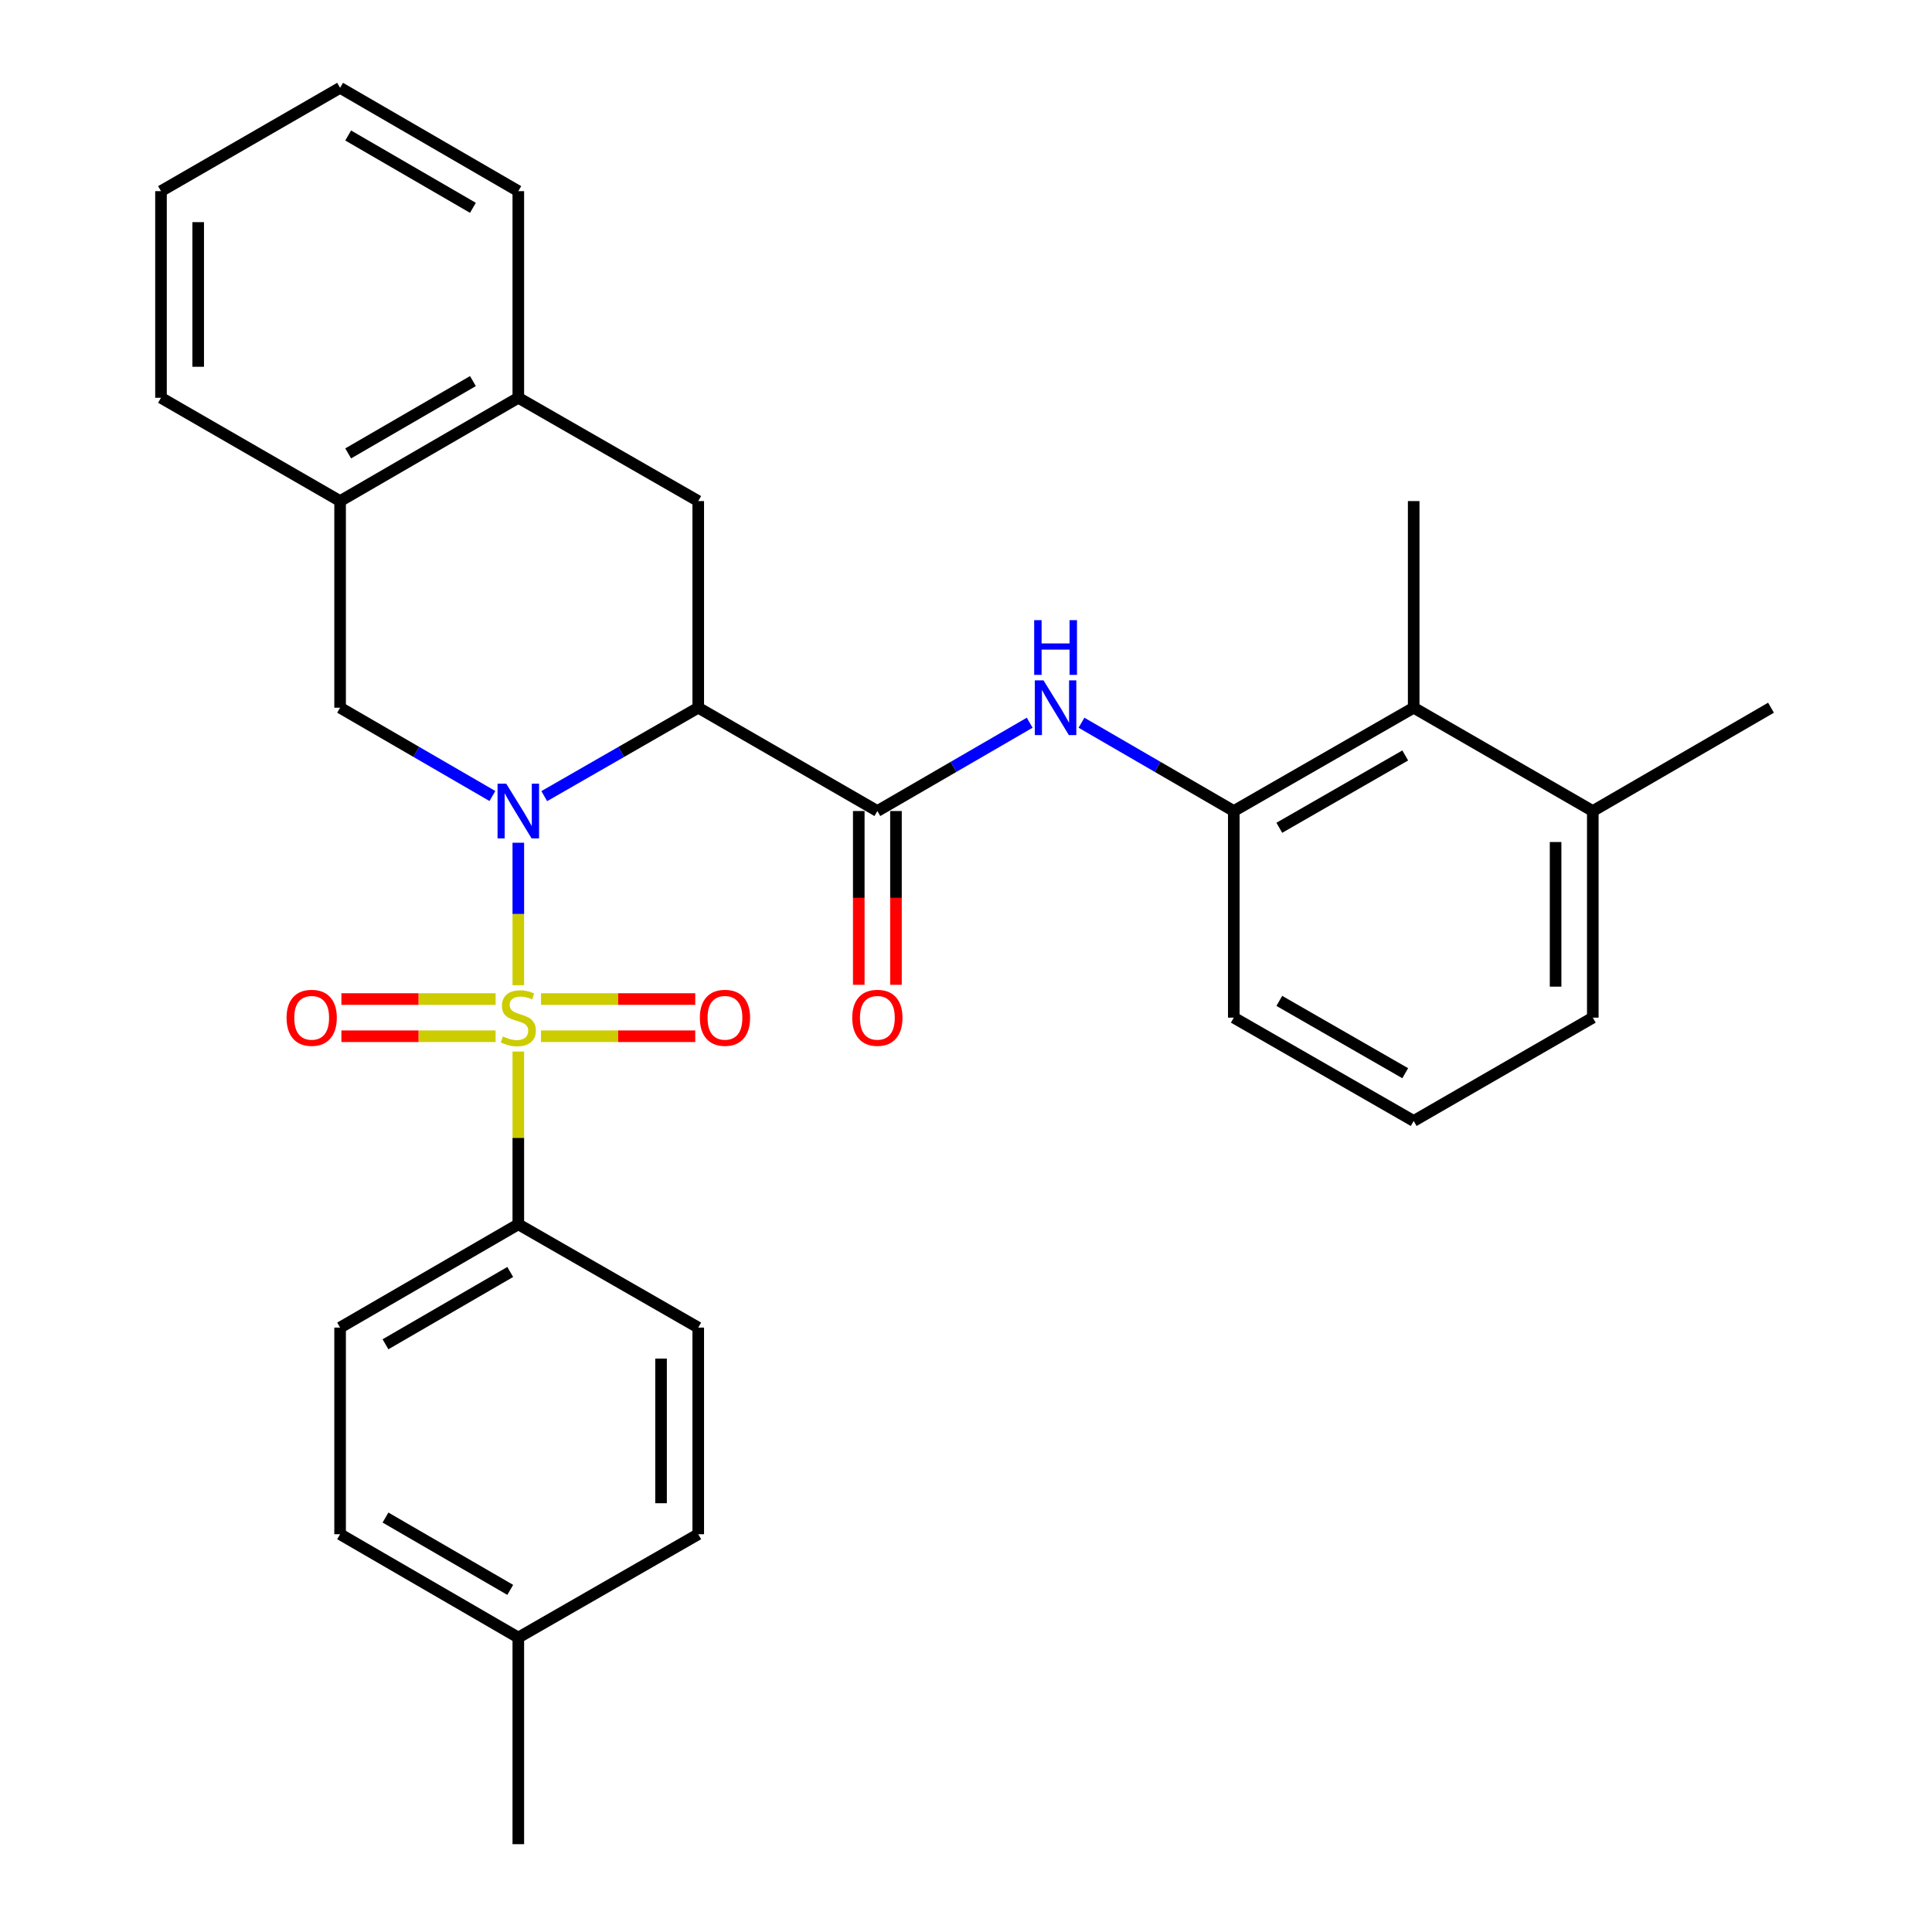 <?xml version='1.0' encoding='iso-8859-1'?>
<svg version='1.1' baseProfile='full'
              xmlns='http://www.w3.org/2000/svg'
                      xmlns:rdkit='http://www.rdkit.org/xml'
                      xmlns:xlink='http://www.w3.org/1999/xlink'
                  xml:space='preserve'
width='1000px' height='1000px' viewBox='0 0 1000 1000'>
<!-- END OF HEADER -->
<rect style='opacity:1.0;fill:#FFFFFF;stroke:none' width='1000' height='1000' x='0' y='0'> </rect>
<path class='bond-0' d='M 268.278,509.936 L 268.278,473.07' style='fill:none;fill-rule:evenodd;stroke:#CCCC00;stroke-width:6px;stroke-linecap:butt;stroke-linejoin:miter;stroke-opacity:1' />
<path class='bond-0' d='M 268.278,473.07 L 268.278,436.203' style='fill:none;fill-rule:evenodd;stroke:#0000FF;stroke-width:6px;stroke-linecap:butt;stroke-linejoin:miter;stroke-opacity:1' />
<path class='bond-6' d='M 268.278,544.284 L 268.278,588.988' style='fill:none;fill-rule:evenodd;stroke:#CCCC00;stroke-width:6px;stroke-linecap:butt;stroke-linejoin:miter;stroke-opacity:1' />
<path class='bond-6' d='M 268.278,588.988 L 268.278,633.692' style='fill:none;fill-rule:evenodd;stroke:#000000;stroke-width:6px;stroke-linecap:butt;stroke-linejoin:miter;stroke-opacity:1' />
<path class='bond-8' d='M 256.524,517.103 L 216.615,517.103' style='fill:none;fill-rule:evenodd;stroke:#CCCC00;stroke-width:6px;stroke-linecap:butt;stroke-linejoin:miter;stroke-opacity:1' />
<path class='bond-8' d='M 216.615,517.103 L 176.706,517.103' style='fill:none;fill-rule:evenodd;stroke:#FF0000;stroke-width:6px;stroke-linecap:butt;stroke-linejoin:miter;stroke-opacity:1' />
<path class='bond-8' d='M 256.524,536.356 L 216.615,536.356' style='fill:none;fill-rule:evenodd;stroke:#CCCC00;stroke-width:6px;stroke-linecap:butt;stroke-linejoin:miter;stroke-opacity:1' />
<path class='bond-8' d='M 216.615,536.356 L 176.706,536.356' style='fill:none;fill-rule:evenodd;stroke:#FF0000;stroke-width:6px;stroke-linecap:butt;stroke-linejoin:miter;stroke-opacity:1' />
<path class='bond-9' d='M 280.032,536.356 L 319.946,536.356' style='fill:none;fill-rule:evenodd;stroke:#CCCC00;stroke-width:6px;stroke-linecap:butt;stroke-linejoin:miter;stroke-opacity:1' />
<path class='bond-9' d='M 319.946,536.356 L 359.859,536.356' style='fill:none;fill-rule:evenodd;stroke:#FF0000;stroke-width:6px;stroke-linecap:butt;stroke-linejoin:miter;stroke-opacity:1' />
<path class='bond-9' d='M 280.032,517.103 L 319.946,517.103' style='fill:none;fill-rule:evenodd;stroke:#CCCC00;stroke-width:6px;stroke-linecap:butt;stroke-linejoin:miter;stroke-opacity:1' />
<path class='bond-9' d='M 319.946,517.103 L 359.859,517.103' style='fill:none;fill-rule:evenodd;stroke:#FF0000;stroke-width:6px;stroke-linecap:butt;stroke-linejoin:miter;stroke-opacity:1' />
<path class='bond-1' d='M 281.703,412.08 L 321.556,389.194' style='fill:none;fill-rule:evenodd;stroke:#0000FF;stroke-width:6px;stroke-linecap:butt;stroke-linejoin:miter;stroke-opacity:1' />
<path class='bond-1' d='M 321.556,389.194 L 361.409,366.308' style='fill:none;fill-rule:evenodd;stroke:#000000;stroke-width:6px;stroke-linecap:butt;stroke-linejoin:miter;stroke-opacity:1' />
<path class='bond-3' d='M 254.872,412.017 L 215.453,389.163' style='fill:none;fill-rule:evenodd;stroke:#0000FF;stroke-width:6px;stroke-linecap:butt;stroke-linejoin:miter;stroke-opacity:1' />
<path class='bond-3' d='M 215.453,389.163 L 176.034,366.308' style='fill:none;fill-rule:evenodd;stroke:#000000;stroke-width:6px;stroke-linecap:butt;stroke-linejoin:miter;stroke-opacity:1' />
<path class='bond-2' d='M 361.409,366.308 L 454.124,419.789' style='fill:none;fill-rule:evenodd;stroke:#000000;stroke-width:6px;stroke-linecap:butt;stroke-linejoin:miter;stroke-opacity:1' />
<path class='bond-5' d='M 361.409,366.308 L 361.409,259.357' style='fill:none;fill-rule:evenodd;stroke:#000000;stroke-width:6px;stroke-linecap:butt;stroke-linejoin:miter;stroke-opacity:1' />
<path class='bond-4' d='M 454.124,419.789 L 493.543,396.935' style='fill:none;fill-rule:evenodd;stroke:#000000;stroke-width:6px;stroke-linecap:butt;stroke-linejoin:miter;stroke-opacity:1' />
<path class='bond-4' d='M 493.543,396.935 L 532.962,374.081' style='fill:none;fill-rule:evenodd;stroke:#0000FF;stroke-width:6px;stroke-linecap:butt;stroke-linejoin:miter;stroke-opacity:1' />
<path class='bond-13' d='M 444.497,419.789 L 444.497,464.763' style='fill:none;fill-rule:evenodd;stroke:#000000;stroke-width:6px;stroke-linecap:butt;stroke-linejoin:miter;stroke-opacity:1' />
<path class='bond-13' d='M 444.497,464.763 L 444.497,509.736' style='fill:none;fill-rule:evenodd;stroke:#FF0000;stroke-width:6px;stroke-linecap:butt;stroke-linejoin:miter;stroke-opacity:1' />
<path class='bond-13' d='M 463.751,419.789 L 463.751,464.763' style='fill:none;fill-rule:evenodd;stroke:#000000;stroke-width:6px;stroke-linecap:butt;stroke-linejoin:miter;stroke-opacity:1' />
<path class='bond-13' d='M 463.751,464.763 L 463.751,509.736' style='fill:none;fill-rule:evenodd;stroke:#FF0000;stroke-width:6px;stroke-linecap:butt;stroke-linejoin:miter;stroke-opacity:1' />
<path class='bond-10' d='M 176.034,366.308 L 176.034,259.357' style='fill:none;fill-rule:evenodd;stroke:#000000;stroke-width:6px;stroke-linecap:butt;stroke-linejoin:miter;stroke-opacity:1' />
<path class='bond-7' d='M 559.774,374.081 L 599.193,396.935' style='fill:none;fill-rule:evenodd;stroke:#0000FF;stroke-width:6px;stroke-linecap:butt;stroke-linejoin:miter;stroke-opacity:1' />
<path class='bond-7' d='M 599.193,396.935 L 638.612,419.789' style='fill:none;fill-rule:evenodd;stroke:#000000;stroke-width:6px;stroke-linecap:butt;stroke-linejoin:miter;stroke-opacity:1' />
<path class='bond-31' d='M 361.409,259.357 L 268.278,205.887' style='fill:none;fill-rule:evenodd;stroke:#000000;stroke-width:6px;stroke-linecap:butt;stroke-linejoin:miter;stroke-opacity:1' />
<path class='bond-15' d='M 268.278,633.692 L 176.034,687.162' style='fill:none;fill-rule:evenodd;stroke:#000000;stroke-width:6px;stroke-linecap:butt;stroke-linejoin:miter;stroke-opacity:1' />
<path class='bond-15' d='M 264.096,658.369 L 199.526,695.798' style='fill:none;fill-rule:evenodd;stroke:#000000;stroke-width:6px;stroke-linecap:butt;stroke-linejoin:miter;stroke-opacity:1' />
<path class='bond-16' d='M 268.278,633.692 L 361.409,687.162' style='fill:none;fill-rule:evenodd;stroke:#000000;stroke-width:6px;stroke-linecap:butt;stroke-linejoin:miter;stroke-opacity:1' />
<path class='bond-12' d='M 638.612,419.789 L 731.722,366.308' style='fill:none;fill-rule:evenodd;stroke:#000000;stroke-width:6px;stroke-linecap:butt;stroke-linejoin:miter;stroke-opacity:1' />
<path class='bond-12' d='M 662.168,428.462 L 727.345,391.026' style='fill:none;fill-rule:evenodd;stroke:#000000;stroke-width:6px;stroke-linecap:butt;stroke-linejoin:miter;stroke-opacity:1' />
<path class='bond-20' d='M 638.612,419.789 L 638.612,526.73' style='fill:none;fill-rule:evenodd;stroke:#000000;stroke-width:6px;stroke-linecap:butt;stroke-linejoin:miter;stroke-opacity:1' />
<path class='bond-11' d='M 176.034,259.357 L 268.278,205.887' style='fill:none;fill-rule:evenodd;stroke:#000000;stroke-width:6px;stroke-linecap:butt;stroke-linejoin:miter;stroke-opacity:1' />
<path class='bond-11' d='M 180.215,234.679 L 244.786,197.25' style='fill:none;fill-rule:evenodd;stroke:#000000;stroke-width:6px;stroke-linecap:butt;stroke-linejoin:miter;stroke-opacity:1' />
<path class='bond-23' d='M 176.034,259.357 L 83.33,205.887' style='fill:none;fill-rule:evenodd;stroke:#000000;stroke-width:6px;stroke-linecap:butt;stroke-linejoin:miter;stroke-opacity:1' />
<path class='bond-24' d='M 268.278,205.887 L 268.278,98.936' style='fill:none;fill-rule:evenodd;stroke:#000000;stroke-width:6px;stroke-linecap:butt;stroke-linejoin:miter;stroke-opacity:1' />
<path class='bond-14' d='M 731.722,366.308 L 824.426,419.789' style='fill:none;fill-rule:evenodd;stroke:#000000;stroke-width:6px;stroke-linecap:butt;stroke-linejoin:miter;stroke-opacity:1' />
<path class='bond-22' d='M 731.722,366.308 L 731.722,259.357' style='fill:none;fill-rule:evenodd;stroke:#000000;stroke-width:6px;stroke-linecap:butt;stroke-linejoin:miter;stroke-opacity:1' />
<path class='bond-26' d='M 824.426,419.789 L 916.67,366.308' style='fill:none;fill-rule:evenodd;stroke:#000000;stroke-width:6px;stroke-linecap:butt;stroke-linejoin:miter;stroke-opacity:1' />
<path class='bond-33' d='M 824.426,419.789 L 824.426,526.73' style='fill:none;fill-rule:evenodd;stroke:#000000;stroke-width:6px;stroke-linecap:butt;stroke-linejoin:miter;stroke-opacity:1' />
<path class='bond-33' d='M 805.173,435.83 L 805.173,510.689' style='fill:none;fill-rule:evenodd;stroke:#000000;stroke-width:6px;stroke-linecap:butt;stroke-linejoin:miter;stroke-opacity:1' />
<path class='bond-18' d='M 176.034,687.162 L 176.034,794.113' style='fill:none;fill-rule:evenodd;stroke:#000000;stroke-width:6px;stroke-linecap:butt;stroke-linejoin:miter;stroke-opacity:1' />
<path class='bond-17' d='M 361.409,687.162 L 361.409,794.113' style='fill:none;fill-rule:evenodd;stroke:#000000;stroke-width:6px;stroke-linecap:butt;stroke-linejoin:miter;stroke-opacity:1' />
<path class='bond-17' d='M 342.156,703.205 L 342.156,778.071' style='fill:none;fill-rule:evenodd;stroke:#000000;stroke-width:6px;stroke-linecap:butt;stroke-linejoin:miter;stroke-opacity:1' />
<path class='bond-19' d='M 361.409,794.113 L 268.278,847.594' style='fill:none;fill-rule:evenodd;stroke:#000000;stroke-width:6px;stroke-linecap:butt;stroke-linejoin:miter;stroke-opacity:1' />
<path class='bond-30' d='M 176.034,794.113 L 268.278,847.594' style='fill:none;fill-rule:evenodd;stroke:#000000;stroke-width:6px;stroke-linecap:butt;stroke-linejoin:miter;stroke-opacity:1' />
<path class='bond-30' d='M 199.527,785.479 L 264.098,822.916' style='fill:none;fill-rule:evenodd;stroke:#000000;stroke-width:6px;stroke-linecap:butt;stroke-linejoin:miter;stroke-opacity:1' />
<path class='bond-27' d='M 268.278,847.594 L 268.278,954.545' style='fill:none;fill-rule:evenodd;stroke:#000000;stroke-width:6px;stroke-linecap:butt;stroke-linejoin:miter;stroke-opacity:1' />
<path class='bond-21' d='M 638.612,526.73 L 731.722,580.211' style='fill:none;fill-rule:evenodd;stroke:#000000;stroke-width:6px;stroke-linecap:butt;stroke-linejoin:miter;stroke-opacity:1' />
<path class='bond-21' d='M 662.168,518.057 L 727.345,555.493' style='fill:none;fill-rule:evenodd;stroke:#000000;stroke-width:6px;stroke-linecap:butt;stroke-linejoin:miter;stroke-opacity:1' />
<path class='bond-25' d='M 731.722,580.211 L 824.426,526.73' style='fill:none;fill-rule:evenodd;stroke:#000000;stroke-width:6px;stroke-linecap:butt;stroke-linejoin:miter;stroke-opacity:1' />
<path class='bond-28' d='M 83.33,205.887 L 83.33,98.936' style='fill:none;fill-rule:evenodd;stroke:#000000;stroke-width:6px;stroke-linecap:butt;stroke-linejoin:miter;stroke-opacity:1' />
<path class='bond-28' d='M 102.583,189.844 L 102.583,114.978' style='fill:none;fill-rule:evenodd;stroke:#000000;stroke-width:6px;stroke-linecap:butt;stroke-linejoin:miter;stroke-opacity:1' />
<path class='bond-32' d='M 268.278,98.936 L 176.034,45.455' style='fill:none;fill-rule:evenodd;stroke:#000000;stroke-width:6px;stroke-linecap:butt;stroke-linejoin:miter;stroke-opacity:1' />
<path class='bond-32' d='M 244.784,107.57 L 180.213,70.133' style='fill:none;fill-rule:evenodd;stroke:#000000;stroke-width:6px;stroke-linecap:butt;stroke-linejoin:miter;stroke-opacity:1' />
<path class='bond-29' d='M 83.33,98.936 L 176.034,45.455' style='fill:none;fill-rule:evenodd;stroke:#000000;stroke-width:6px;stroke-linecap:butt;stroke-linejoin:miter;stroke-opacity:1' />
<path  class='atom-0' d='M 260.278 536.45
Q 260.598 536.57, 261.918 537.13
Q 263.238 537.69, 264.678 538.05
Q 266.158 538.37, 267.598 538.37
Q 270.278 538.37, 271.838 537.09
Q 273.398 535.77, 273.398 533.49
Q 273.398 531.93, 272.598 530.97
Q 271.838 530.01, 270.638 529.49
Q 269.438 528.97, 267.438 528.37
Q 264.918 527.61, 263.398 526.89
Q 261.918 526.17, 260.838 524.65
Q 259.798 523.13, 259.798 520.57
Q 259.798 517.01, 262.198 514.81
Q 264.638 512.61, 269.438 512.61
Q 272.718 512.61, 276.438 514.17
L 275.518 517.25
Q 272.118 515.85, 269.558 515.85
Q 266.798 515.85, 265.278 517.01
Q 263.758 518.13, 263.798 520.09
Q 263.798 521.61, 264.558 522.53
Q 265.358 523.45, 266.478 523.97
Q 267.638 524.49, 269.558 525.09
Q 272.118 525.89, 273.638 526.69
Q 275.158 527.49, 276.238 529.13
Q 277.358 530.73, 277.358 533.49
Q 277.358 537.41, 274.718 539.53
Q 272.118 541.61, 267.758 541.61
Q 265.238 541.61, 263.318 541.05
Q 261.438 540.53, 259.198 539.61
L 260.278 536.45
' fill='#CCCC00'/>
<path  class='atom-1' d='M 262.018 405.629
L 271.298 420.629
Q 272.218 422.109, 273.698 424.789
Q 275.178 427.469, 275.258 427.629
L 275.258 405.629
L 279.018 405.629
L 279.018 433.949
L 275.138 433.949
L 265.178 417.549
Q 264.018 415.629, 262.778 413.429
Q 261.578 411.229, 261.218 410.549
L 261.218 433.949
L 257.538 433.949
L 257.538 405.629
L 262.018 405.629
' fill='#0000FF'/>
<path  class='atom-5' d='M 540.108 352.148
L 549.388 367.148
Q 550.308 368.628, 551.788 371.308
Q 553.268 373.988, 553.348 374.148
L 553.348 352.148
L 557.108 352.148
L 557.108 380.468
L 553.228 380.468
L 543.268 364.068
Q 542.108 362.148, 540.868 359.948
Q 539.668 357.748, 539.308 357.068
L 539.308 380.468
L 535.628 380.468
L 535.628 352.148
L 540.108 352.148
' fill='#0000FF'/>
<path  class='atom-5' d='M 535.288 320.996
L 539.128 320.996
L 539.128 333.036
L 553.608 333.036
L 553.608 320.996
L 557.448 320.996
L 557.448 349.316
L 553.608 349.316
L 553.608 336.236
L 539.128 336.236
L 539.128 349.316
L 535.288 349.316
L 535.288 320.996
' fill='#0000FF'/>
<path  class='atom-9' d='M 148.326 526.81
Q 148.326 520.01, 151.686 516.21
Q 155.046 512.41, 161.326 512.41
Q 167.606 512.41, 170.966 516.21
Q 174.326 520.01, 174.326 526.81
Q 174.326 533.69, 170.926 537.61
Q 167.526 541.49, 161.326 541.49
Q 155.086 541.49, 151.686 537.61
Q 148.326 533.73, 148.326 526.81
M 161.326 538.29
Q 165.646 538.29, 167.966 535.41
Q 170.326 532.49, 170.326 526.81
Q 170.326 521.25, 167.966 518.45
Q 165.646 515.61, 161.326 515.61
Q 157.006 515.61, 154.646 518.41
Q 152.326 521.21, 152.326 526.81
Q 152.326 532.53, 154.646 535.41
Q 157.006 538.29, 161.326 538.29
' fill='#FF0000'/>
<path  class='atom-10' d='M 362.24 526.81
Q 362.24 520.01, 365.6 516.21
Q 368.96 512.41, 375.24 512.41
Q 381.52 512.41, 384.88 516.21
Q 388.24 520.01, 388.24 526.81
Q 388.24 533.69, 384.84 537.61
Q 381.44 541.49, 375.24 541.49
Q 369 541.49, 365.6 537.61
Q 362.24 533.73, 362.24 526.81
M 375.24 538.29
Q 379.56 538.29, 381.88 535.41
Q 384.24 532.49, 384.24 526.81
Q 384.24 521.25, 381.88 518.45
Q 379.56 515.61, 375.24 515.61
Q 370.92 515.61, 368.56 518.41
Q 366.24 521.21, 366.24 526.81
Q 366.24 532.53, 368.56 535.41
Q 370.92 538.29, 375.24 538.29
' fill='#FF0000'/>
<path  class='atom-14' d='M 441.124 526.81
Q 441.124 520.01, 444.484 516.21
Q 447.844 512.41, 454.124 512.41
Q 460.404 512.41, 463.764 516.21
Q 467.124 520.01, 467.124 526.81
Q 467.124 533.69, 463.724 537.61
Q 460.324 541.49, 454.124 541.49
Q 447.884 541.49, 444.484 537.61
Q 441.124 533.73, 441.124 526.81
M 454.124 538.29
Q 458.444 538.29, 460.764 535.41
Q 463.124 532.49, 463.124 526.81
Q 463.124 521.25, 460.764 518.45
Q 458.444 515.61, 454.124 515.61
Q 449.804 515.61, 447.444 518.41
Q 445.124 521.21, 445.124 526.81
Q 445.124 532.53, 447.444 535.41
Q 449.804 538.29, 454.124 538.29
' fill='#FF0000'/>
</svg>
